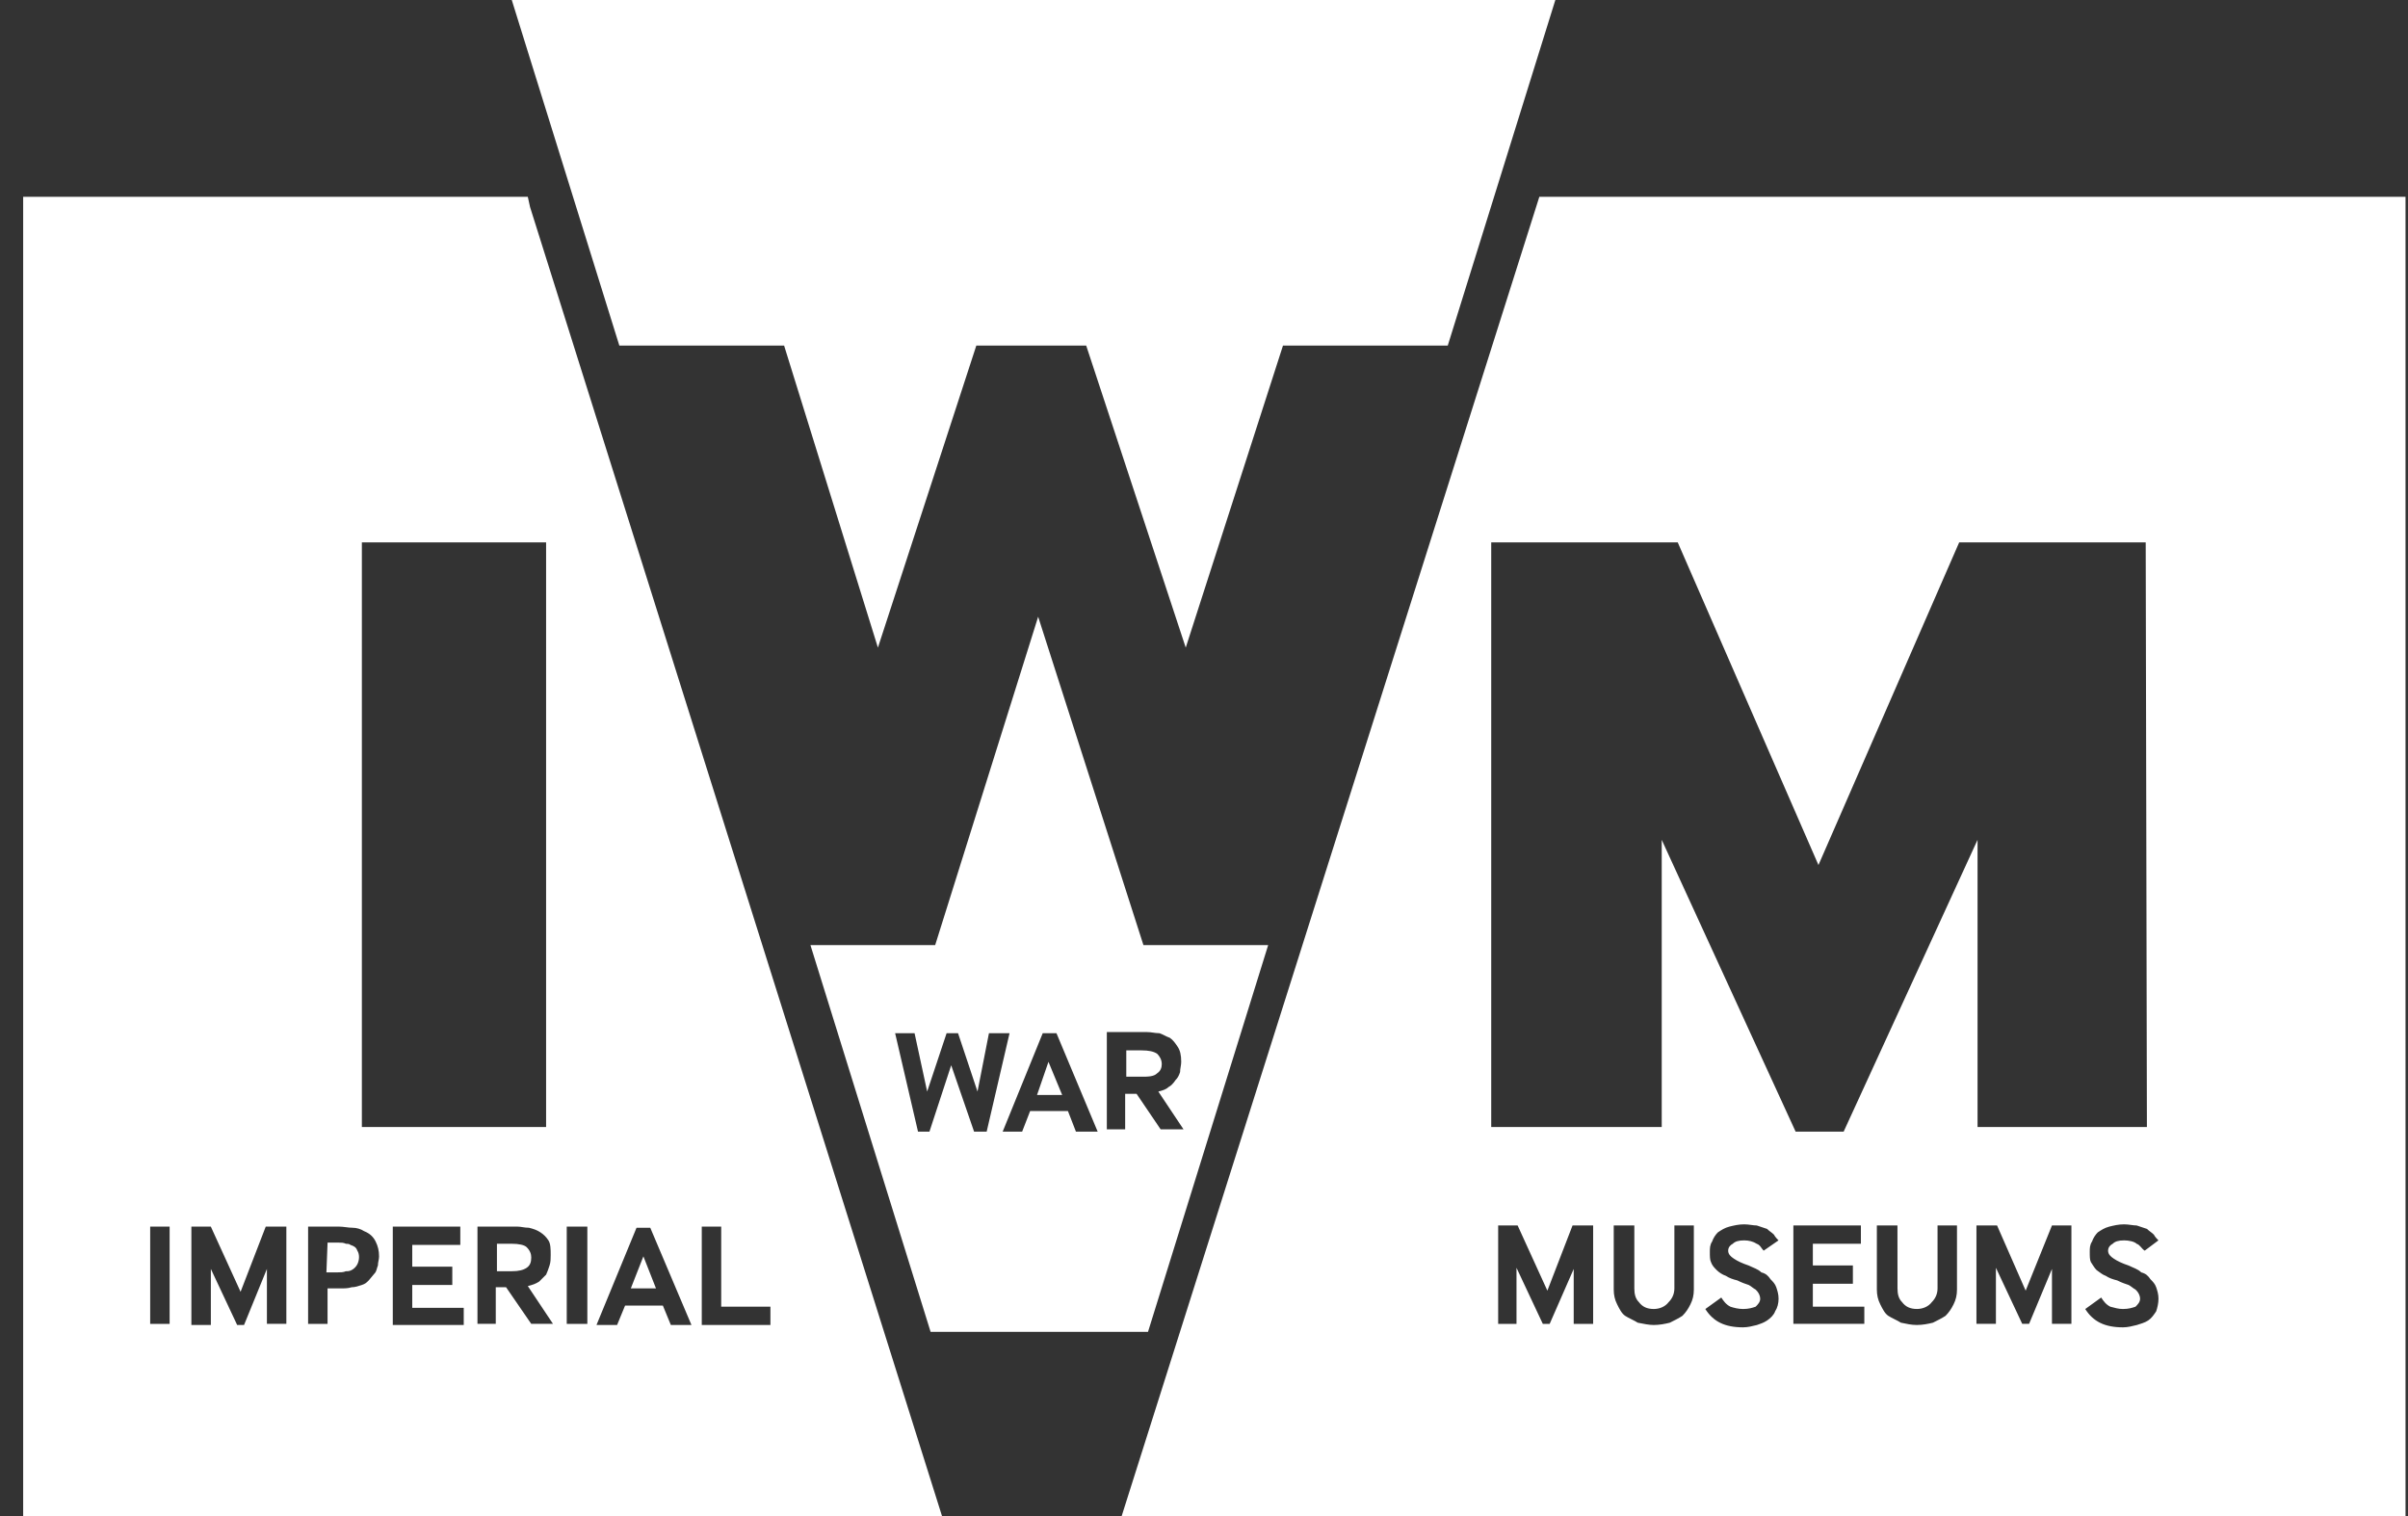 <svg xmlns="http://www.w3.org/2000/svg" fill="none" viewBox="0 0 108 68">
  <rect x="0" y="0" width="108" height="68" fill="#333333" stroke="none"/>
  <path fill="#fff" fill-rule="evenodd" d="m35.167 15.499 4.208 13.549 4.414-13.549h4.927l4.465 13.549 4.362-13.549h7.39L69.758 0H22.953l4.824 15.499zM23.672 8.827H1.039V68H42.25L23.774 9.289zm45.368 0L50.307 68h57.582V8.827zM96.29 50.551h-7.596V37.669l-6.005 13.087h-2.155l-6.005-13.087v12.882h-7.647V24.326h8.365l6.312 14.473 6.312-14.473h8.365zm-80.06 0h8.263V24.326H16.23zm-9.494 8.879v-4.413h.872v4.362h-.872zm1.848 0v-4.413h.872L10.79 57.941l1.129-2.925h.924v4.362h-.872v-2.463l-1.026 2.515h-.308l-1.18-2.515v2.515zm5.235 0v-4.413h1.386c.205 0 .411.051.616.051.154 0 .359.051.513.154.257.103.411.257.513.462.103.205.154.411.154.667 0 .154-.051.257-.051.411-.051.103-.051.257-.154.359l-.257.308c-.103.103-.154.154-.308.205s-.308.103-.462.103c-.154.051-.308.051-.513.051h-.565v1.591h-.873zm.821-2.361h.513c.103 0 .257 0 .359-.051.103 0 .154 0 .257-.051.103-.051.205-.154.257-.257.103-.205.103-.462 0-.616-.051-.154-.154-.205-.308-.257-.051-.051-.154-.051-.205-.051-.103-.051-.205-.051-.308-.051h-.513zm2.977 2.361v-4.413h3.028v.821h-2.155v.975h1.796v.821h-1.796v1.026h2.309v.77zm3.798 0v-4.413h1.796c.154 0 .308.051.513.051.205.051.359.103.513.205.154.103.257.205.359.359.103.154.103.411.103.667 0 .154 0 .308-.051.462-.051.154-.103.308-.154.41-.103.103-.205.205-.308.308-.154.103-.308.154-.513.205l1.129 1.694h-.975l-1.129-1.642h-.462v1.642h-.821zm.873-2.412h.667c.308 0 .513-.051.667-.154s.205-.257.205-.462c0-.154-.051-.308-.205-.462-.103-.103-.359-.154-.667-.154h-.667zm3.131 2.412v-4.413h.924v4.362h-.924zm1.334 0 1.796-4.362h.616l1.848 4.362h-.924l-.359-.872h-1.694l-.359.872zm1.54-1.642h1.129l-.565-1.437zm3.182 1.642v-4.413h.872v3.592h2.207v.821zm35.719-.051v-4.414h.873l1.334 2.925 1.129-2.925h.924v4.414h-.872v-2.463l-1.078 2.463h-.308l-1.18-2.515v2.515zm6.107-1.591c0 .257.051.462.205.616.154.205.359.308.667.308.257 0 .513-.103.667-.308.154-.154.257-.359.257-.616v-2.823h.873v2.874c0 .257-.051.462-.154.667-.103.205-.205.359-.359.513-.154.103-.359.205-.565.308-.205.051-.462.103-.719.103-.205 0-.462-.051-.718-.103-.154-.103-.411-.205-.565-.308-.154-.103-.257-.308-.359-.513-.103-.205-.154-.411-.154-.667v-2.874h.924zm3.9.41c.103.154.205.308.41.411.154.051.359.103.565.103.257 0 .41-.051.565-.103.103-.103.205-.205.205-.359 0-.103-.051-.205-.051-.205-.051-.103-.103-.154-.154-.205-.103-.051-.205-.154-.308-.205-.154-.051-.308-.103-.513-.205-.205-.051-.359-.103-.513-.205-.154-.051-.308-.154-.411-.257-.103-.103-.205-.205-.257-.359-.051-.103-.051-.257-.051-.462 0-.154 0-.308.103-.462.051-.154.154-.308.257-.41.154-.103.308-.205.513-.257.205-.051.411-.103.667-.103.205 0 .41.051.565.051.154.051.308.103.462.154.103.103.205.154.308.257.051.103.154.205.205.257l-.667.462c-.103-.103-.154-.257-.308-.308-.154-.103-.359-.154-.565-.154-.257 0-.411.051-.513.154-.103.051-.205.154-.205.308 0 .154.103.257.257.359.154.103.359.205.667.308.205.103.41.154.565.308.205.051.308.154.411.308.103.103.205.205.257.359.051.154.103.308.103.513 0 .205-.051.41-.154.565-.051.154-.205.308-.359.411-.154.103-.308.154-.462.205-.205.051-.411.103-.616.103-.821 0-1.334-.257-1.694-.821zm3.233 1.18v-4.414h3.028v.821h-2.155v.975h1.796v.821h-1.796v1.026h2.309v.77zm4.67-1.591c0 .257.051.462.205.616.154.205.359.308.667.308.257 0 .513-.103.667-.308.154-.154.257-.359.257-.616v-2.823h.872v2.874c0 .257-.051.462-.154.667-.103.205-.205.359-.359.513-.154.103-.359.205-.565.308-.205.051-.462.103-.719.103s-.462-.051-.719-.103c-.154-.103-.41-.205-.565-.308-.154-.103-.257-.308-.359-.513-.103-.205-.154-.411-.154-.667v-2.874h.924zm3.541 1.591v-4.414h.924l1.283 2.925 1.18-2.925h.872v4.414h-.872v-2.463l-1.026 2.463h-.308l-1.18-2.515v2.515zm5.594-1.18c.103.154.205.308.41.411.205.051.359.103.565.103.257 0 .41-.051.565-.103.103-.103.205-.205.205-.359 0-.103-.051-.205-.051-.205-.051-.103-.103-.154-.154-.205-.103-.051-.205-.154-.308-.205-.154-.051-.308-.103-.513-.205-.205-.051-.359-.103-.513-.205-.154-.051-.257-.154-.41-.257-.103-.103-.154-.205-.257-.359-.051-.103-.051-.257-.051-.462 0-.154 0-.308.103-.462.051-.154.154-.308.257-.41.154-.103.308-.205.513-.257.205-.051.411-.103.667-.103.205 0 .41.051.565.051.154.051.308.103.462.154.103.103.205.154.308.257.051.103.154.205.205.257l-.616.462c-.154-.103-.205-.257-.359-.308-.103-.103-.359-.154-.565-.154-.257 0-.411.051-.513.154-.103.051-.205.154-.205.308 0 .154.103.257.257.359.154.103.359.205.667.308.205.103.41.154.565.308.205.051.308.154.411.308.103.103.205.205.257.359.051.154.103.308.103.513 0 .205-.051.41-.103.565-.103.154-.205.308-.359.411-.154.103-.359.154-.513.205-.205.051-.411.103-.616.103-.821 0-1.334-.257-1.694-.821zm-47.677-30.536-4.619 14.729h-5.594l5.389 17.346h9.751l5.389-17.346h-5.594zm-5.389 23.094-1.026-4.414h.872l.565 2.617.872-2.617h.513l.873 2.617.513-2.617h.924l-1.026 4.414h-.565l-1.026-2.977-.975 2.977zm3.798 0 1.796-4.414h.616l1.848 4.414h-.975l-.359-.924h-1.694l-.359.924zm1.54-1.642h1.129l-.616-1.488zm3.131 1.642v-4.465h1.796c.205 0 .359.051.565.051.154.051.308.154.462.205.154.103.257.257.359.411s.154.359.154.667c0 .154-.051.308-.051.462-.051.154-.103.257-.205.359-.103.154-.205.257-.308.308-.103.103-.257.154-.462.205l1.129 1.694h-1.026l-1.078-1.591h-.513v1.591h-.821zm.873-2.463h.667c.308 0 .565 0 .719-.154.154-.103.205-.257.205-.411 0-.205-.103-.359-.205-.462-.154-.103-.359-.154-.719-.154h-.667z" clip-rule="evenodd"/>
</svg>
